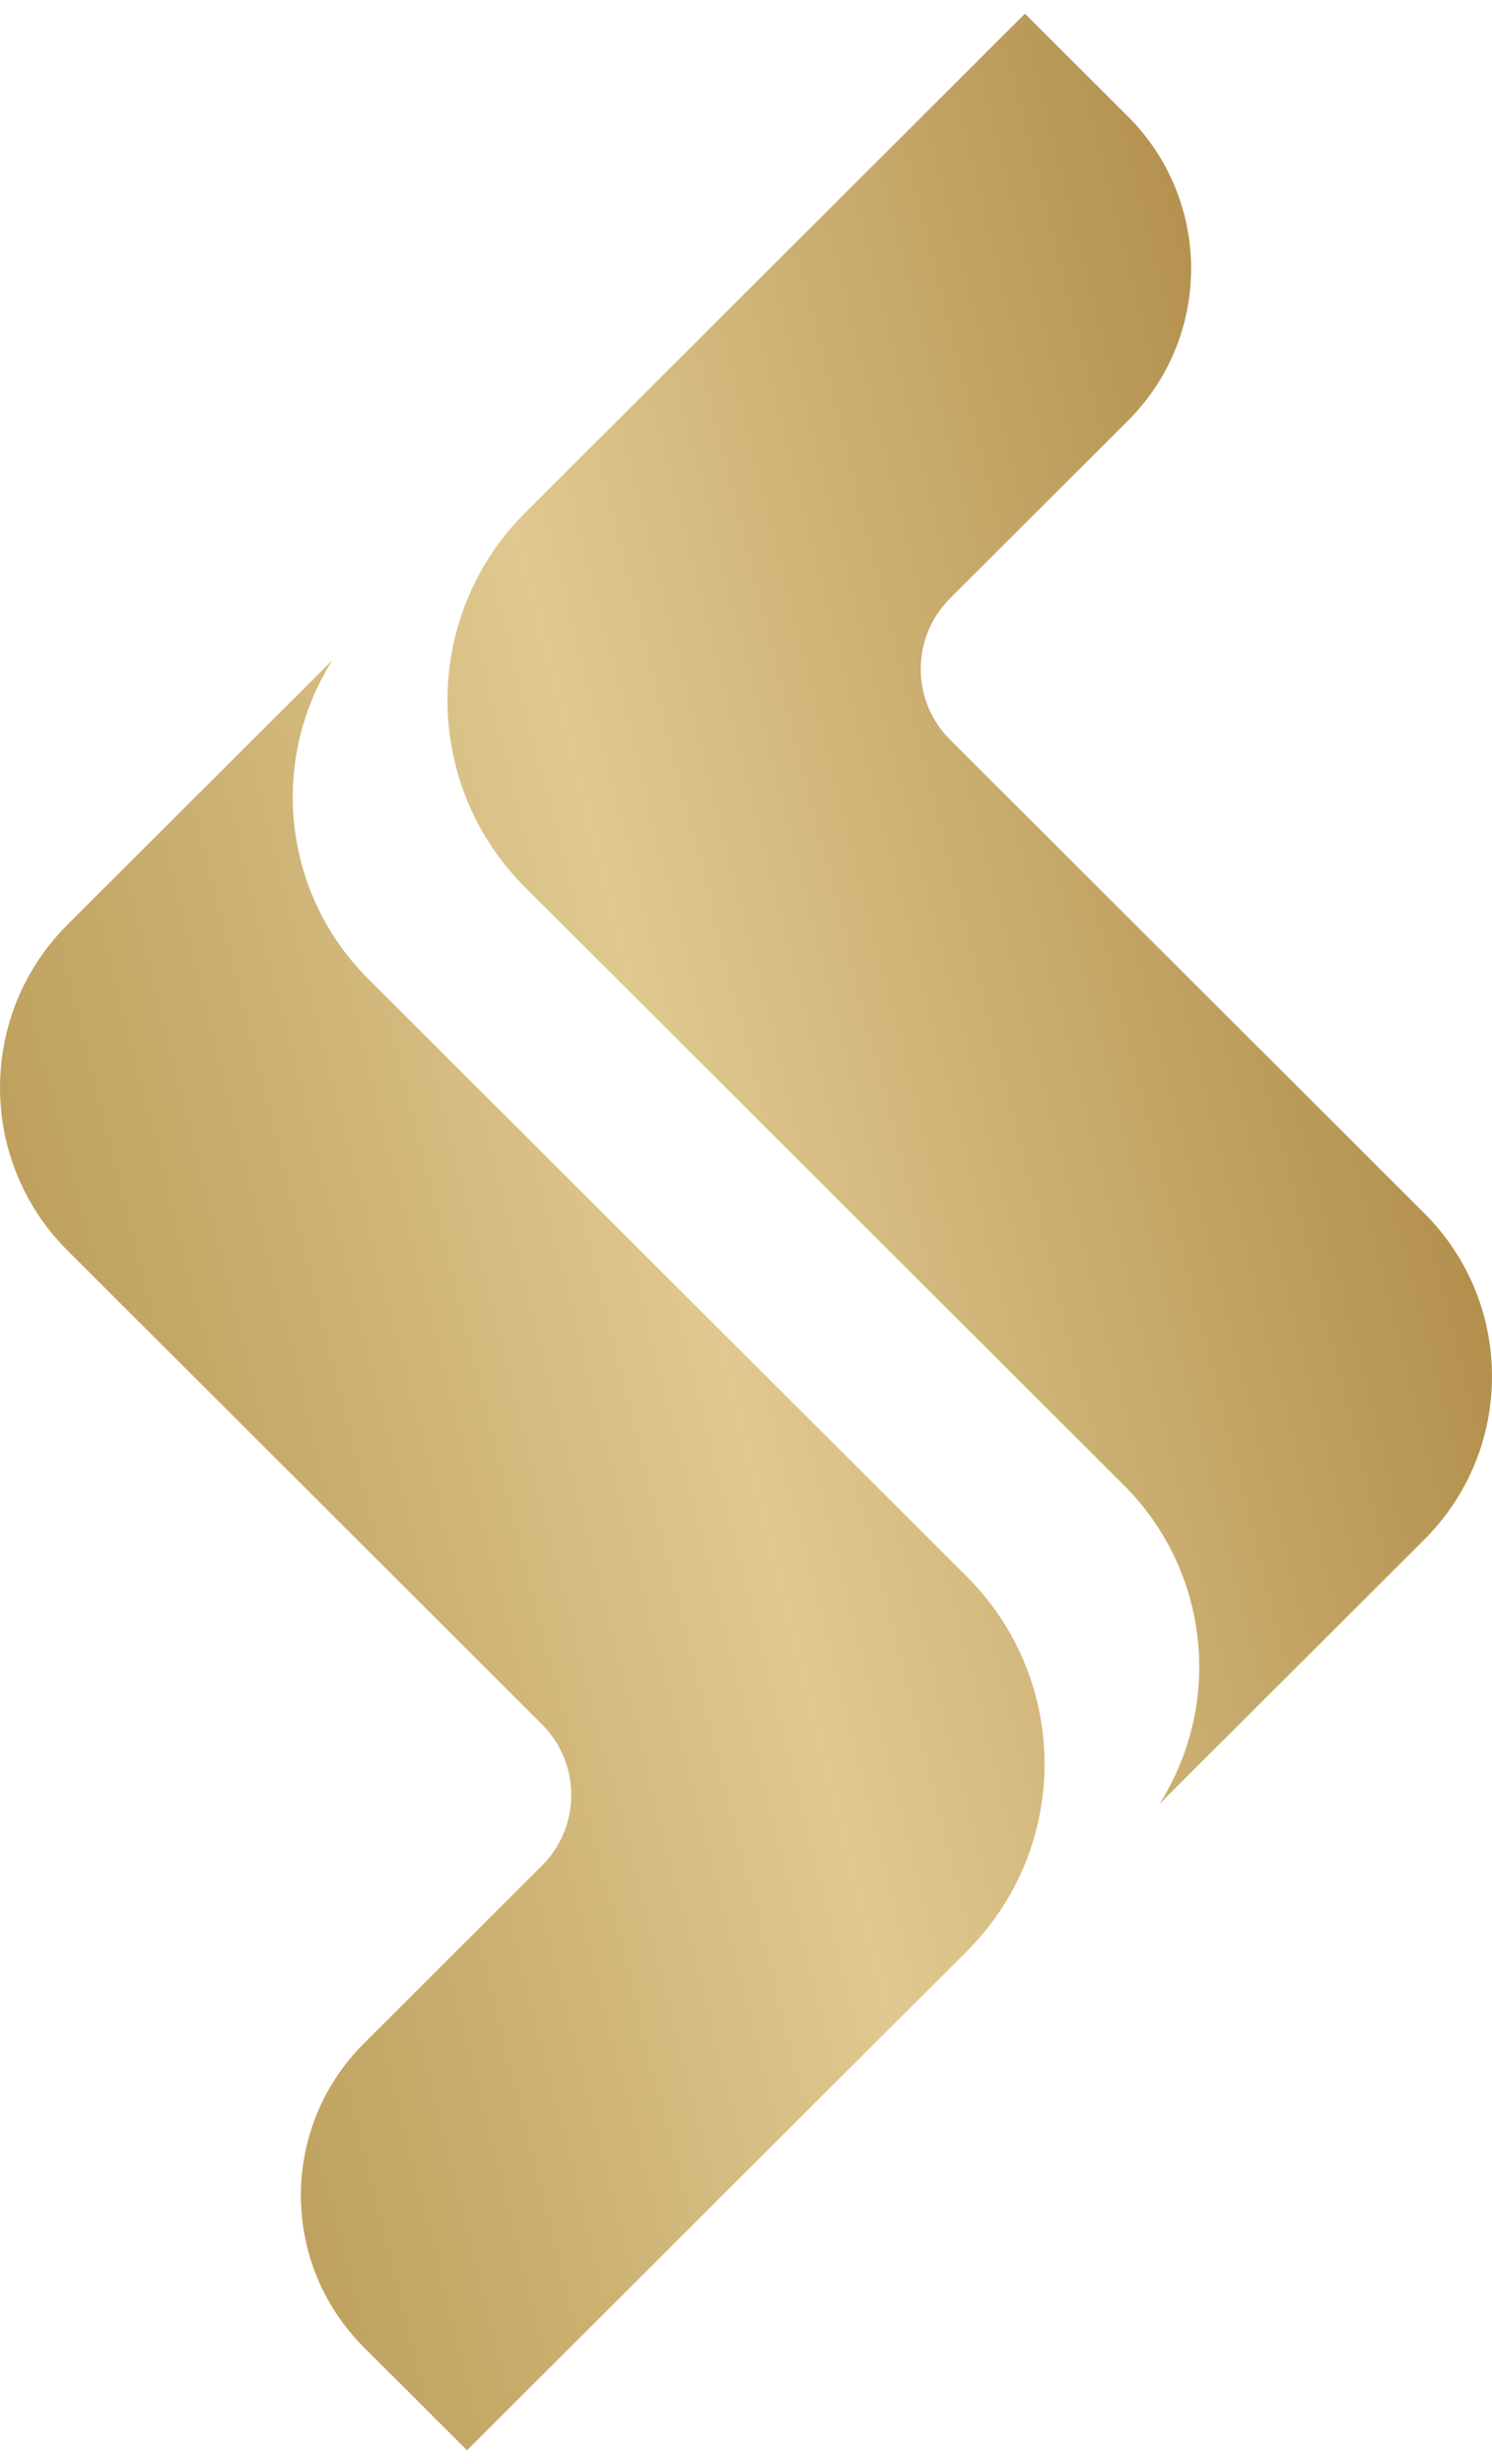 <svg xmlns="http://www.w3.org/2000/svg" width="63" height="104" viewBox="0 0 63 104" fill="none"><path d="M14.008 27.91C11.333 32.192 11.969 37.744 15.542 41.31L40.827 66.548C45.198 70.911 45.198 77.993 40.827 82.356L19.721 103.423L15.37 99.08C11.817 95.534 11.817 89.791 15.37 86.245L22.88 78.749C24.535 77.097 24.535 74.427 22.88 72.775L2.854 52.786C-0.951 48.987 -0.951 42.822 2.854 39.023L14.008 27.89V27.91Z" fill="url(#paint0_linear_4218_705)"></path><path d="M48.992 76.089C51.667 71.807 51.031 66.256 47.458 62.69L22.173 37.452C17.802 33.089 17.802 26.006 22.173 21.644L43.279 0.577L47.63 4.92C51.183 8.466 51.183 14.209 47.63 17.755L40.12 25.251C38.464 26.903 38.464 29.573 40.12 31.225L60.146 51.214C63.951 55.012 63.951 61.178 60.146 64.977L48.992 76.109V76.089Z" fill="url(#paint1_linear_4218_705)"></path><defs><linearGradient id="paint0_linear_4218_705" x1="76.075" y1="50.811" x2="-22.379" y2="75.612" gradientUnits="userSpaceOnUse"><stop stop-color="#9F752D"></stop><stop offset="0.22" stop-color="#BF9F5F"></stop><stop offset="0.45" stop-color="#DFC990"></stop><stop offset="0.59" stop-color="#CDB274"></stop><stop offset="0.86" stop-color="#AF8C46"></stop><stop offset="0.99" stop-color="#A47E35"></stop></linearGradient><linearGradient id="paint1_linear_4218_705" x1="71.36" y1="32.001" x2="-27.103" y2="56.792" gradientUnits="userSpaceOnUse"><stop stop-color="#9F752D"></stop><stop offset="0.22" stop-color="#BF9F5F"></stop><stop offset="0.45" stop-color="#DFC990"></stop><stop offset="0.59" stop-color="#CDB274"></stop><stop offset="0.86" stop-color="#AF8C46"></stop><stop offset="0.99" stop-color="#A47E35"></stop></linearGradient></defs></svg>